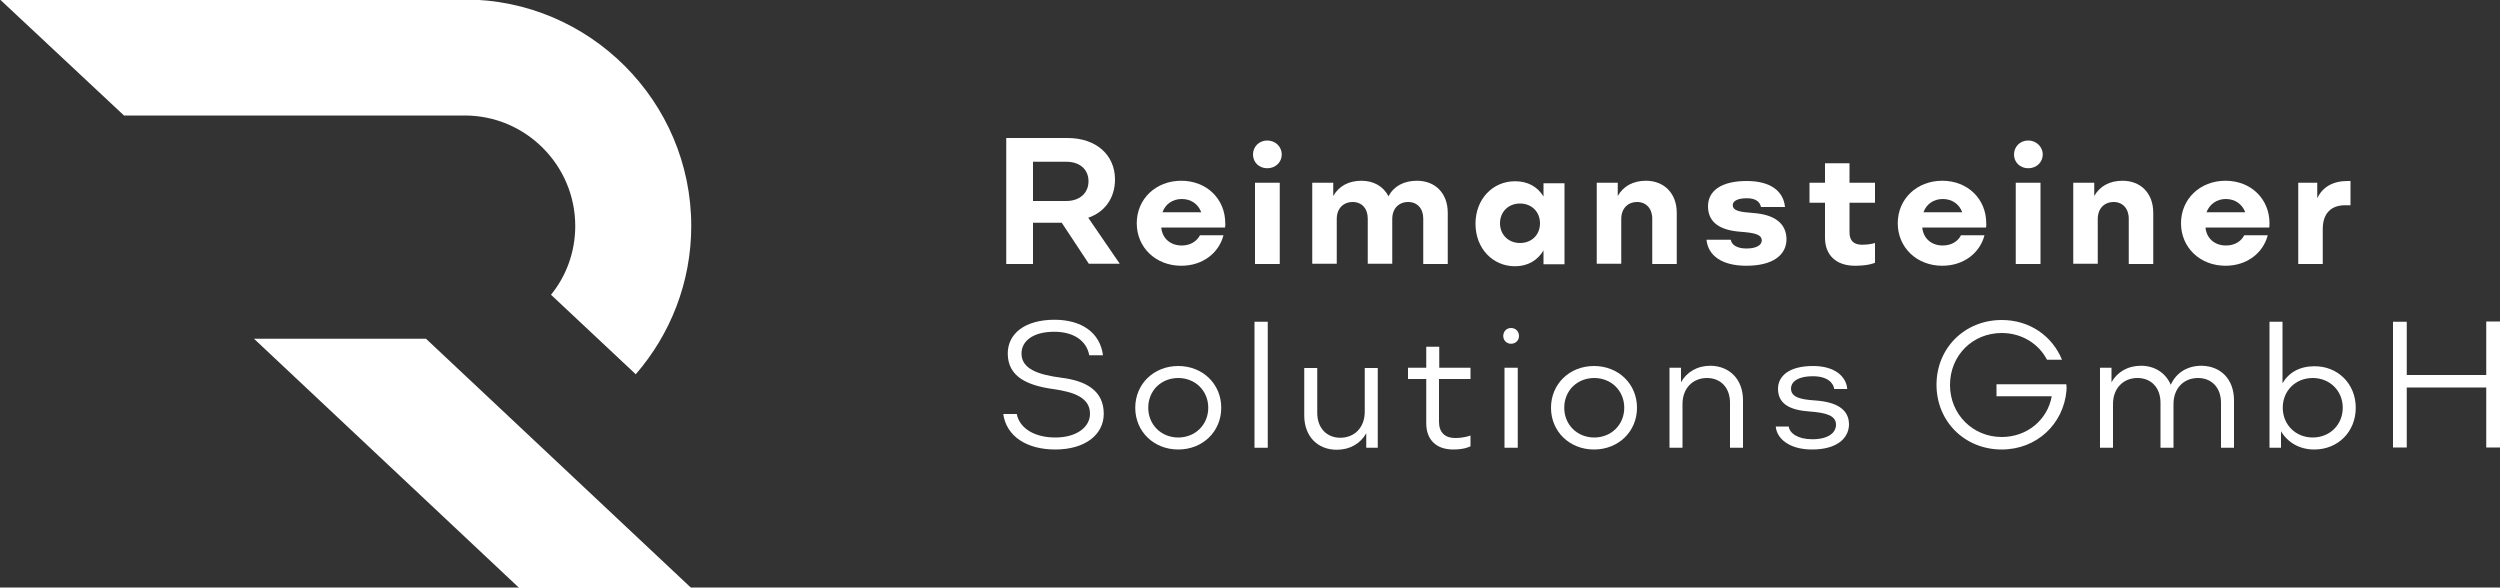 <?xml version="1.0" encoding="utf-8"?>
<!-- Generator: Adobe Illustrator 26.5.0, SVG Export Plug-In . SVG Version: 6.00 Build 0)  -->
<svg version="1.1" id="Ebene_1" xmlns="http://www.w3.org/2000/svg" xmlns:xlink="http://www.w3.org/1999/xlink" x="0px" y="0px"
	 viewBox="0 0 1000 235" style="enable-background:new 0 0 1000 235;" xml:space="preserve">
<rect x="0" y="0" width="1000" height="235" fill="#333333" stroke="none"/>
<style type="text/css">
	.st0{fill:#FFFFFF;}
</style>
<g>
	<path class="st0" d="M435.6,105.6l-10.9-16.5h-11.5v16.5h-10.7V55.2H427c11.5,0,19,6.8,19,16.6c0,7.3-4,13-10.7,15.3l12.6,18.4
		H435.6z M413.2,80.4h13.3c5.5,0,8.9-3.3,8.9-7.9s-3.3-7.8-8.9-7.8h-13.3V80.4z"/>
	<path class="st0" d="M490,91h-25.5c0.4,4.3,3.6,7.2,8.2,7.2c3.5,0,6-1.7,7.3-4.1h9.4c-1.9,7.2-8.4,12.2-16.9,12.2
		c-10.2,0-17.8-7.3-17.8-17c0-9.7,7.6-17,17.8-17s17.6,7.3,17.6,17C490.2,90.1,490,91,490,91z M465,84.9h15.5
		c-1.2-3.2-4-5.3-7.8-5.3C469,79.6,466.1,81.7,465,84.9z"/>
	<path class="st0" d="M501.2,61.8c0-3.1,2.4-5.6,5.7-5.6s5.8,2.5,5.8,5.6c0,3.1-2.5,5.5-5.8,5.5S501.2,64.9,501.2,61.8z
		 M511.8,105.6H502V73.1h9.9V105.6z"/>
	<path class="st0" d="M579.1,85.1v20.5h-9.8V87.4c0-4-2.4-6.6-6-6.6c-3.8,0-6.4,2.6-6.4,6.8v17.9h-9.8V87.4c0-4-2.4-6.6-6-6.6
		c-3.8,0-6.4,2.6-6.4,6.8v17.9h-9.8V73.1h8.4v5.3c2.2-3.9,6.1-6.1,11.3-6.1c4.9,0,8.8,2.3,10.8,6.2c2.1-4,6.1-6.2,11.4-6.2
		C574.1,72.3,579.1,77.3,579.1,85.1z"/>
	<path class="st0" d="M625.8,73.1v32.6h-8.4v-5.5c-2.4,3.9-6.2,6.3-11.4,6.3c-8.9,0-15.8-7.1-15.8-17c0-9.9,6.9-17,15.8-17
		c5.2,0,9,2.2,11.4,6.1v-5.3H625.8z M616,89.3c0-4.6-3.4-7.9-8-7.9s-8,3.3-8,7.9c0,4.6,3.4,7.9,8,7.9S616,94,616,89.3z"/>
	<path class="st0" d="M670.7,85.1v20.5h-9.8V87.4c0-4-2.5-6.6-6-6.6c-3.8,0-6.4,2.6-6.4,6.8v17.9h-9.8V73.1h8.4v5.3
		c2.2-3.9,6.1-6.1,11.3-6.1C665.6,72.3,670.7,77.3,670.7,85.1z"/>
	<path class="st0" d="M698.5,106.3c-9.9,0-15.3-4.2-15.9-10.4h9.7c0.4,2.2,2.7,3.5,6.3,3.5c4.2,0,6.1-1.5,6.1-3.2
		c0-2.5-3.1-3.1-8.6-3.5c-7.8-0.6-12.9-3.5-12.9-10.2c0-5.9,4.9-10.1,15.5-10.1c9.7,0,14.7,4.2,15.3,10.4h-9.6
		c-0.5-2.2-2.2-3.5-5.7-3.5c-4,0-5.6,1.3-5.6,2.7c0,2.4,3,2.8,8.2,3.2c8.3,0.6,13.3,4,13.3,10.6C714.5,102,709.2,106.3,698.5,106.3z
		"/>
	<path class="st0" d="M739.8,81.1v11.8c0,3.5,1.8,5,5.1,5c3,0,5.1-0.7,5.1-0.7v7.9c0,0-2.4,1.2-8,1.2c-7.6,0-12-4.3-12-11.2V81.1
		h-6.2v-8h6.2v-7.8h9.8v7.8H750v8H739.8z"/>
	<path class="st0" d="M794.4,91h-25.5c0.4,4.3,3.6,7.2,8.2,7.2c3.5,0,6.1-1.7,7.3-4.1h9.4c-1.9,7.2-8.4,12.2-16.9,12.2
		c-10.2,0-17.8-7.3-17.8-17c0-9.7,7.6-17,17.8-17s17.6,7.3,17.6,17C794.6,90.1,794.4,91,794.4,91z M769.4,84.9h15.5
		c-1.2-3.2-4-5.3-7.8-5.3C773.4,79.6,770.5,81.7,769.4,84.9z"/>
	<path class="st0" d="M805.6,61.8c0-3.1,2.4-5.6,5.7-5.6c3.2,0,5.8,2.5,5.8,5.6c0,3.1-2.5,5.5-5.8,5.5
		C808,67.3,805.6,64.9,805.6,61.8z M816.2,105.6h-9.9V73.1h9.9V105.6z"/>
	<path class="st0" d="M861.3,85.1v20.5h-9.8V87.4c0-4-2.5-6.6-6-6.6c-3.8,0-6.4,2.6-6.4,6.8v17.9h-9.8V73.1h8.4v5.3
		c2.2-3.9,6.1-6.1,11.3-6.1C856.3,72.3,861.3,77.3,861.3,85.1z"/>
	<path class="st0" d="M907.7,91h-25.5c0.4,4.3,3.6,7.2,8.2,7.2c3.5,0,6.1-1.7,7.3-4.1h9.4c-1.9,7.2-8.4,12.2-16.9,12.2
		c-10.2,0-17.8-7.3-17.8-17c0-9.7,7.6-17,17.8-17c10.2,0,17.6,7.3,17.6,17C907.8,90.1,907.7,91,907.7,91z M882.6,84.9h15.5
		c-1.2-3.2-4-5.3-7.8-5.3C886.7,79.6,883.8,81.7,882.6,84.9z"/>
	<path class="st0" d="M940.2,72.3v9.8H938c-5.5,0-8.9,3.2-8.9,9.5v14h-9.8V73.1h7.6v6.2c2.1-4.5,6.3-6.9,12.1-6.9H940.2z"/>
	<path class="st0" d="M401.3,165.6h5.4c1.2,6,7.5,9.4,15.4,9.4c8.6,0,13.9-4.2,13.9-9.5c0-6.3-6.1-8.7-14.9-9.9
		c-9.8-1.4-18-4.7-18-14.2c0-7.9,6.8-13.5,18.7-13.5c10.8,0,18.2,5.1,19.4,14.2h-5.5c-1.1-6-6.5-9.4-14-9.4
		c-8.6,0-13.1,3.8-13.1,8.7c0,6.3,6.9,8.5,16,9.7c9.7,1.2,16.9,5.1,16.9,14.4c0,8.4-7.5,14.3-19.4,14.3
		C410.9,179.8,402.6,174.7,401.3,165.6z"/>
	<path class="st0" d="M454.1,163.1c0-9.5,7.4-16.7,17.2-16.7c9.8,0,17.2,7.2,17.2,16.7s-7.4,16.7-17.2,16.7
		C461.5,179.8,454.1,172.6,454.1,163.1z M483.3,163.1c0-6.8-5.2-11.9-12-11.9s-12,5-12,11.9c0,6.8,5.2,11.9,12,11.9
		S483.3,169.9,483.3,163.1z"/>
	<path class="st0" d="M507.1,179.1h-5.3v-50.4h5.3V179.1z"/>
	<path class="st0" d="M551.1,147.1v32h-4.6v-5.8c-2.3,4.1-6.5,6.6-11.8,6.6c-7.6,0-13-5.3-13-13.7v-19h5.2v18c0,6,3.8,9.9,9.2,9.9
		c5.7,0,9.8-4.1,9.8-10.4v-17.5H551.1z"/>
	<path class="st0" d="M575.6,151.6v17.1c0,4.2,2.3,6.5,6.5,6.5c3.7,0,6.1-1,6.1-1v4.3c0,0-2.1,1.3-6.9,1.3
		c-6.8,0-10.8-3.9-10.8-10.5v-17.7h-7.3v-4.5h7.3v-8.4h5.2v8.4h12.5v4.5H575.6z"/>
	<path class="st0" d="M601.3,134.4c0-1.8,1.3-3.2,3.1-3.2c1.9,0,3.2,1.4,3.2,3.2c0,1.7-1.3,3.1-3.2,3.1
		C602.6,137.5,601.3,136.1,601.3,134.4z M607.1,179.1h-5.3v-32h5.3V179.1z"/>
	<path class="st0" d="M620.4,163.1c0-9.5,7.4-16.7,17.2-16.7c9.8,0,17.2,7.2,17.2,16.7s-7.4,16.7-17.2,16.7
		C627.8,179.8,620.4,172.6,620.4,163.1z M649.7,163.1c0-6.8-5.2-11.9-12-11.9c-6.8,0-12,5-12,11.9c0,6.8,5.2,11.9,12,11.9
		C644.5,175,649.7,169.9,649.7,163.1z"/>
	<path class="st0" d="M697.2,160.1v19H692v-18c0-6.1-3.8-9.9-9.2-9.9c-5.7,0-9.8,4.1-9.8,10.4v17.5h-5.2v-32h4.6v5.8
		c2.3-4.1,6.5-6.6,11.8-6.6C691.8,146.4,697.2,151.7,697.2,160.1z"/>
	<path class="st0" d="M724.8,179.8c-9,0-14.1-4.3-14.5-9.2h5.2c0.3,2.6,3.5,5.1,9.4,5.1c7,0,9.5-3,9.5-5.8c0-3.6-3.7-4.8-10.5-5.3
		c-7.4-0.5-12.7-2.7-12.7-9.1c0-4.9,4.2-9.1,14-9.1c8.9,0,13.3,4.3,13.7,9.2h-5.2c-0.4-2.6-2.9-5.1-8.5-5.1c-6.8,0-8.8,2.7-8.8,4.9
		c0,3.5,3.7,4.4,9.9,4.8c8.1,0.6,13.3,3.4,13.3,9.6C739.5,175.3,734.8,179.8,724.8,179.8z"/>
	<path class="st0" d="M826.6,156.2c-1.2,13.5-12,23.6-25.9,23.6c-14.8,0-26.1-11.2-26.1-25.9s11.3-25.9,26.1-25.9
		c11.2,0,20.2,6.4,24.1,15.9h-6c-3.3-6.4-10.1-10.7-18.1-10.7c-11.7,0-20.7,9-20.7,20.8c0,11.7,9.1,20.8,20.7,20.8
		c10.2,0,18.3-6.9,20-16.3h-22.1v-4.8h27.9C826.7,154.5,826.6,155.5,826.6,156.2z"/>
	<path class="st0" d="M893.6,160.1v19h-5.2v-18c0-6.1-3.8-9.9-9.2-9.9c-5.7,0-9.8,4.1-9.8,10.4v17.5h-5.2v-18c0-6.1-3.8-9.9-9.2-9.9
		c-5.7,0-9.8,4.1-9.8,10.4v17.5H840v-32h4.6v5.8c2.3-4.1,6.5-6.6,11.8-6.6c5.5,0,9.9,2.9,11.9,7.6c2.2-4.8,6.6-7.6,12.3-7.6
		C888.3,146.4,893.6,151.7,893.6,160.1z"/>
	<path class="st0" d="M942.3,163.1c0,9.6-7.1,16.7-16.6,16.7c-5.9,0-10.6-2.8-13.3-7.3v6.6h-4.6v-50.4h5.2v24.6
		c2.5-4.3,6.9-6.8,12.7-6.8C935.1,146.4,942.3,153.5,942.3,163.1z M937.1,163.1c0-6.8-5.2-11.9-12-11.9c-6.8,0-12,5-12,11.9
		c0,6.8,5.2,11.9,12,11.9C931.9,175,937.1,169.9,937.1,163.1z"/>
	<path class="st0" d="M957.2,128.7h5.5V150h31.8v-21.4h5.5v50.4h-5.5v-24h-31.8v24h-5.5V128.7z"/>
</g>
<g>
	<polygon class="st0" points="170.4,135.5 101.6,135.5 207.7,235.2 276.3,235.2 276.4,235.1 	"/>
	<path class="st0" d="M185.9-0.2H0l49.6,46.4h136.3c24.4,0,44.2,19.9,44.2,44.2c0,10.4-3.6,20-9.7,27.5l33.9,31.8
		c13.8-15.9,22.2-36.7,22.2-59.3C276.5,40.5,235.8-0.2,185.9-0.2z"/>
</g>
</svg>
